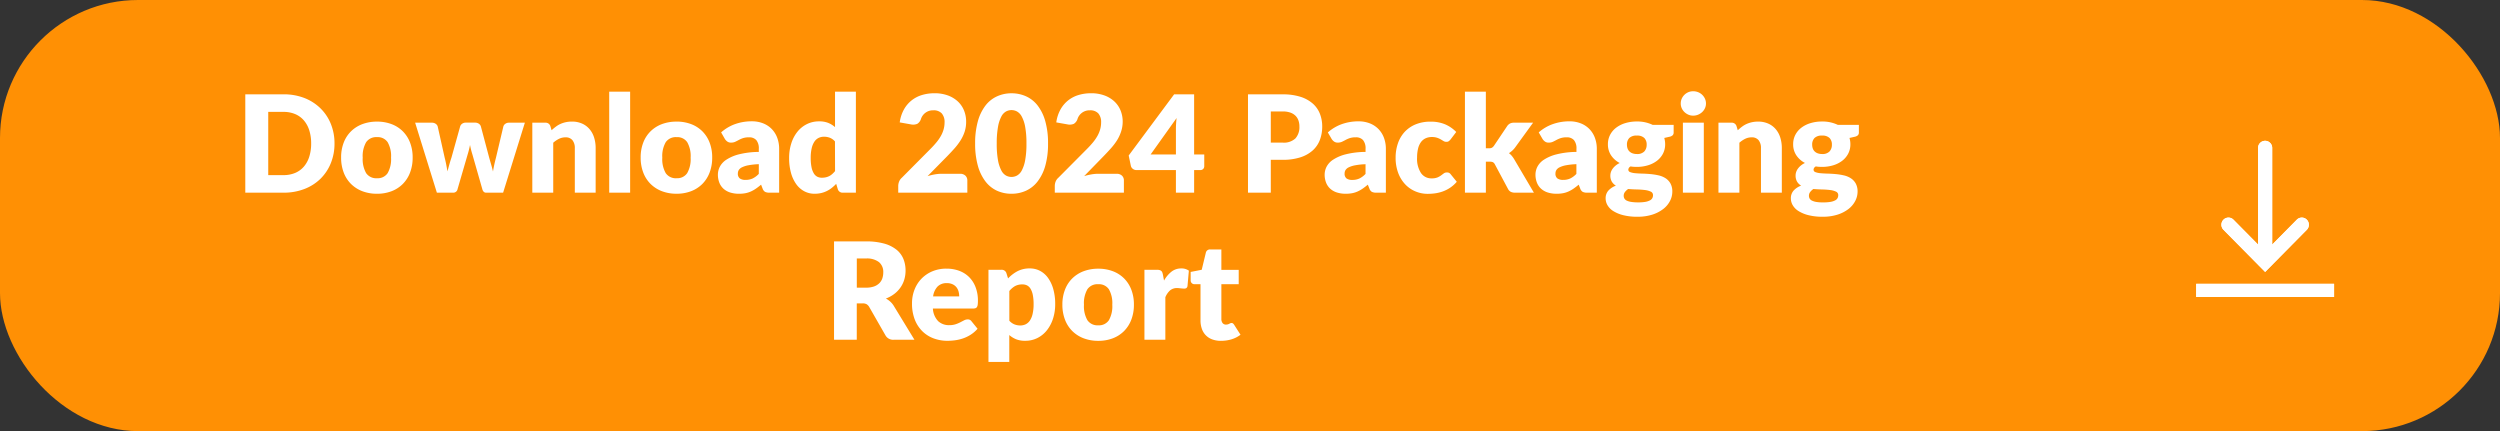 <svg xmlns="http://www.w3.org/2000/svg" width="271.97" height="46.9" viewBox="0 0 271.97 46.9">
  <rect x="0" y="0" width="271.97" height="46.9" fill="#333333" stroke="none"/>
  <g id="Group_648" data-name="Group 648" transform="translate(-791.08 -5319.69)">
    <rect id="Rounded_Rectangle_3_copy_3" data-name="Rounded Rectangle 3 copy 3" width="271.97" height="46.9" rx="15.02" transform="translate(791.08 5319.69)" fill="#ff9004"/>
    <path id="Path_880" data-name="Path 880" d="M-75.943-5.352a5.609,5.609,0,0,1-.4,2.14,5.006,5.006,0,0,1-1.127,1.7A5.111,5.111,0,0,1-79.221-.4a6.2,6.2,0,0,1-2.272.4h-4.155V-10.7h4.155a6.145,6.145,0,0,1,2.272.4A5.185,5.185,0,0,1-77.47-9.176a4.967,4.967,0,0,1,1.127,1.692A5.589,5.589,0,0,1-75.943-5.352Zm-2.54,0a4.66,4.66,0,0,0-.206-1.432,3.058,3.058,0,0,0-.591-1.083,2.566,2.566,0,0,0-.943-.683,3.2,3.2,0,0,0-1.27-.239h-1.659v6.879h1.659a3.2,3.2,0,0,0,1.27-.239,2.566,2.566,0,0,0,.943-.683,3.058,3.058,0,0,0,.591-1.083A4.686,4.686,0,0,0-78.483-5.352Zm7.165-2.379a4.4,4.4,0,0,1,1.578.272,3.462,3.462,0,0,1,1.222.778,3.505,3.505,0,0,1,.793,1.23,4.436,4.436,0,0,1,.283,1.626,4.516,4.516,0,0,1-.283,1.641,3.53,3.53,0,0,1-.793,1.241,3.478,3.478,0,0,1-1.222.785,4.344,4.344,0,0,1-1.578.275,4.4,4.4,0,0,1-1.589-.275,3.547,3.547,0,0,1-1.233-.785,3.478,3.478,0,0,1-.8-1.241,4.516,4.516,0,0,1-.283-1.641,4.436,4.436,0,0,1,.283-1.626,3.455,3.455,0,0,1,.8-1.23,3.53,3.53,0,0,1,1.233-.778A4.448,4.448,0,0,1-71.318-7.73Zm0,6.159a1.292,1.292,0,0,0,1.156-.554,3.065,3.065,0,0,0,.371-1.685,3.046,3.046,0,0,0-.371-1.681,1.3,1.3,0,0,0-1.156-.551,1.328,1.328,0,0,0-1.182.551,3.022,3.022,0,0,0-.374,1.681A3.041,3.041,0,0,0-72.5-2.125,1.324,1.324,0,0,0-71.318-1.571Zm16.084-6.042L-57.6,0h-1.85a.37.37,0,0,1-.25-.088.593.593,0,0,1-.162-.294l-1.086-3.8q-.081-.257-.143-.507T-61.2-5.19q-.051.257-.114.514t-.143.514l-1.1,3.781A.468.468,0,0,1-63.045,0h-1.762l-2.364-7.613h1.821a.7.7,0,0,1,.407.114.567.567,0,0,1,.224.283l.763,3.414q.1.389.169.752t.132.73q.1-.367.2-.73t.231-.752l.954-3.421a.573.573,0,0,1,.22-.283.646.646,0,0,1,.382-.114h1.013a.7.7,0,0,1,.407.114.567.567,0,0,1,.224.283l.91,3.421q.11.389.217.756t.195.741q.059-.367.139-.734t.184-.763l.808-3.414a.573.573,0,0,1,.22-.283.646.646,0,0,1,.382-.114Zm2.907.822a5.53,5.53,0,0,1,.455-.382,2.666,2.666,0,0,1,.5-.3,2.985,2.985,0,0,1,.58-.191,3.112,3.112,0,0,1,.679-.07,2.665,2.665,0,0,1,1.1.217,2.293,2.293,0,0,1,.811.6,2.6,2.6,0,0,1,.5.918,3.805,3.805,0,0,1,.169,1.156V0H-49.8V-4.838a1.331,1.331,0,0,0-.257-.87.923.923,0,0,0-.756-.312,1.59,1.59,0,0,0-.7.158,2.821,2.821,0,0,0-.635.429V0h-2.276V-7.613h1.409a.535.535,0,0,1,.558.382Zm8.545-4.2V0h-2.276V-10.99Zm5.051,3.259a4.4,4.4,0,0,1,1.578.272,3.462,3.462,0,0,1,1.222.778,3.505,3.505,0,0,1,.793,1.23,4.436,4.436,0,0,1,.283,1.626,4.516,4.516,0,0,1-.283,1.641,3.53,3.53,0,0,1-.793,1.241,3.478,3.478,0,0,1-1.222.785,4.344,4.344,0,0,1-1.578.275,4.4,4.4,0,0,1-1.589-.275,3.547,3.547,0,0,1-1.233-.785,3.478,3.478,0,0,1-.8-1.241,4.516,4.516,0,0,1-.283-1.641,4.436,4.436,0,0,1,.283-1.626,3.454,3.454,0,0,1,.8-1.23,3.53,3.53,0,0,1,1.233-.778A4.448,4.448,0,0,1-38.731-7.73Zm0,6.159a1.292,1.292,0,0,0,1.156-.554A3.065,3.065,0,0,0-37.2-3.81a3.046,3.046,0,0,0-.371-1.681,1.3,1.3,0,0,0-1.156-.551,1.328,1.328,0,0,0-1.182.551,3.022,3.022,0,0,0-.374,1.681,3.041,3.041,0,0,0,.374,1.685A1.324,1.324,0,0,0-38.731-1.571ZM-29.783-3.1a7.555,7.555,0,0,0-1.123.117,2.728,2.728,0,0,0-.7.22.844.844,0,0,0-.356.3.712.712,0,0,0-.1.367.638.638,0,0,0,.213.547,1.039,1.039,0,0,0,.624.158,1.806,1.806,0,0,0,.771-.154,2.348,2.348,0,0,0,.668-.5Zm-4.1-3.458a4.628,4.628,0,0,1,1.531-.907,5.366,5.366,0,0,1,1.8-.3,3.3,3.3,0,0,1,1.244.224,2.678,2.678,0,0,1,.94.624,2.727,2.727,0,0,1,.591.951,3.417,3.417,0,0,1,.206,1.2V0h-1.042A1.066,1.066,0,0,1-29.1-.088a.673.673,0,0,1-.275-.367l-.162-.418q-.286.242-.551.426a3.489,3.489,0,0,1-.547.312,2.7,2.7,0,0,1-.6.191,3.7,3.7,0,0,1-.708.062,3.106,3.106,0,0,1-.947-.136,1.976,1.976,0,0,1-.723-.4,1.759,1.759,0,0,1-.459-.657,2.369,2.369,0,0,1-.162-.907,1.892,1.892,0,0,1,.206-.833,2.056,2.056,0,0,1,.712-.771,4.526,4.526,0,0,1,1.365-.584,9.162,9.162,0,0,1,2.166-.264v-.323a1.4,1.4,0,0,0-.275-.965,1.013,1.013,0,0,0-.782-.3,2.074,2.074,0,0,0-.661.088,2.97,2.97,0,0,0-.459.2q-.2.11-.393.2a1.079,1.079,0,0,1-.455.088.656.656,0,0,1-.4-.117,1.021,1.021,0,0,1-.264-.279Zm12.384.984a1.439,1.439,0,0,0-.558-.4,1.77,1.77,0,0,0-.631-.114,1.341,1.341,0,0,0-.58.125,1.182,1.182,0,0,0-.459.4,2.131,2.131,0,0,0-.3.716,4.447,4.447,0,0,0-.11,1.064,4.931,4.931,0,0,0,.088,1.013A2.087,2.087,0,0,0-23.8-2.1a.955.955,0,0,0,.378.363,1.084,1.084,0,0,0,.492.11,1.966,1.966,0,0,0,.451-.048,1.587,1.587,0,0,0,.371-.136,1.539,1.539,0,0,0,.319-.224,3.045,3.045,0,0,0,.3-.312Zm2.276-5.418V0h-1.409a.535.535,0,0,1-.558-.382l-.176-.58a4.463,4.463,0,0,1-.477.44,3,3,0,0,1-.54.341A2.854,2.854,0,0,1-23,.04a3.213,3.213,0,0,1-.723.077,2.345,2.345,0,0,1-1.1-.264A2.537,2.537,0,0,1-25.7-.91a3.853,3.853,0,0,1-.576-1.222,5.936,5.936,0,0,1-.209-1.648,5.14,5.14,0,0,1,.235-1.582,3.879,3.879,0,0,1,.664-1.263,3.085,3.085,0,0,1,1.031-.833,2.929,2.929,0,0,1,1.329-.3,2.594,2.594,0,0,1,1,.169,2.711,2.711,0,0,1,.734.455V-10.99ZM-7.892-2.055a.808.808,0,0,1,.58.2.7.7,0,0,1,.213.532V0h-7.517V-.734a1.335,1.335,0,0,1,.088-.455,1.1,1.1,0,0,1,.308-.44l3.083-3.105a10.223,10.223,0,0,0,.69-.756A4.688,4.688,0,0,0-9.962-6.2a3.228,3.228,0,0,0,.286-.7,2.783,2.783,0,0,0,.1-.738,1.425,1.425,0,0,0-.3-.98,1.182,1.182,0,0,0-.929-.341,1.362,1.362,0,0,0-.855.268,1.372,1.372,0,0,0-.481.664.957.957,0,0,1-.4.536,1.155,1.155,0,0,1-.712.059l-1.2-.213a4.016,4.016,0,0,1,.451-1.395,3.357,3.357,0,0,1,.83-.991,3.366,3.366,0,0,1,1.134-.591,4.689,4.689,0,0,1,1.373-.195,4.151,4.151,0,0,1,1.428.231,3.2,3.2,0,0,1,1.083.642,2.766,2.766,0,0,1,.686.98,3.2,3.2,0,0,1,.239,1.252,3.44,3.44,0,0,1-.165,1.086,4.28,4.28,0,0,1-.451.951,6.642,6.642,0,0,1-.664.874q-.378.422-.8.855L-11.423-1.8a6.111,6.111,0,0,1,.8-.191,4.486,4.486,0,0,1,.734-.066Zm9.573-3.3a8.7,8.7,0,0,1-.3,2.43,4.987,4.987,0,0,1-.833,1.7A3.36,3.36,0,0,1-.716-.213,3.794,3.794,0,0,1-2.3.117a3.744,3.744,0,0,1-1.575-.33A3.346,3.346,0,0,1-5.124-1.219a4.98,4.98,0,0,1-.826-1.7,8.8,8.8,0,0,1-.3-2.43,8.8,8.8,0,0,1,.3-2.43,4.98,4.98,0,0,1,.826-1.7,3.312,3.312,0,0,1,1.252-1A3.78,3.78,0,0,1-2.3-10.813a3.83,3.83,0,0,1,1.582.327,3.326,3.326,0,0,1,1.263,1,4.987,4.987,0,0,1,.833,1.7A8.7,8.7,0,0,1,1.681-5.352Zm-2.349,0A9.7,9.7,0,0,0-.808-7.169a3.724,3.724,0,0,0-.371-1.112A1.344,1.344,0,0,0-1.7-8.835a1.291,1.291,0,0,0-.595-.15,1.27,1.27,0,0,0-.591.15,1.311,1.311,0,0,0-.514.554,3.821,3.821,0,0,0-.36,1.112A9.951,9.951,0,0,0-3.9-5.352a9.939,9.939,0,0,0,.136,1.821A3.873,3.873,0,0,0-3.4-2.419a1.309,1.309,0,0,0,.514.558,1.27,1.27,0,0,0,.591.15,1.291,1.291,0,0,0,.595-.15,1.341,1.341,0,0,0,.525-.558A3.774,3.774,0,0,0-.808-3.531,9.683,9.683,0,0,0-.668-5.352Zm9.808,3.3a.808.808,0,0,1,.58.2.7.7,0,0,1,.213.532V0H2.415V-.734A1.335,1.335,0,0,1,2.5-1.189a1.1,1.1,0,0,1,.308-.44L5.895-4.735a10.223,10.223,0,0,0,.69-.756A4.688,4.688,0,0,0,7.069-6.2a3.228,3.228,0,0,0,.286-.7,2.784,2.784,0,0,0,.1-.738,1.425,1.425,0,0,0-.3-.98,1.182,1.182,0,0,0-.929-.341,1.362,1.362,0,0,0-.855.268,1.372,1.372,0,0,0-.481.664.957.957,0,0,1-.4.536,1.155,1.155,0,0,1-.712.059l-1.2-.213a4.016,4.016,0,0,1,.451-1.395,3.357,3.357,0,0,1,.83-.991,3.366,3.366,0,0,1,1.134-.591,4.689,4.689,0,0,1,1.373-.195,4.151,4.151,0,0,1,1.428.231,3.2,3.2,0,0,1,1.083.642,2.766,2.766,0,0,1,.686.98,3.2,3.2,0,0,1,.239,1.252A3.44,3.44,0,0,1,9.62-6.622a4.28,4.28,0,0,1-.451.951A6.642,6.642,0,0,1,8.5-4.8q-.378.422-.8.855L5.609-1.8a6.111,6.111,0,0,1,.8-.191,4.486,4.486,0,0,1,.734-.066Zm6.453-2.1v-2.79q0-.257.018-.554t.055-.62L12.84-4.155Zm3.083,0v1.277a.422.422,0,0,1-.114.294.42.42,0,0,1-.327.125h-.661V0H15.592V-2.459h-4.3a.618.618,0,0,1-.385-.132.561.561,0,0,1-.217-.33l-.235-1.123L15.4-10.7h2.173v6.541Zm8.53-1.292A1.821,1.821,0,0,0,28.6-5.91,1.836,1.836,0,0,0,29.027-7.2a1.932,1.932,0,0,0-.11-.668,1.359,1.359,0,0,0-.334-.518,1.5,1.5,0,0,0-.565-.334,2.5,2.5,0,0,0-.811-.117H25.914v3.392Zm0-5.249a6.223,6.223,0,0,1,1.942.268,3.726,3.726,0,0,1,1.336.738,2.876,2.876,0,0,1,.774,1.109,3.758,3.758,0,0,1,.25,1.38,4.058,4.058,0,0,1-.257,1.468,2.946,2.946,0,0,1-.785,1.145,3.7,3.7,0,0,1-1.34.745,6.141,6.141,0,0,1-1.92.268H25.914V0H23.433V-10.7Zm9.015,7.6A7.555,7.555,0,0,0,35.1-2.98a2.728,2.728,0,0,0-.7.22.844.844,0,0,0-.356.3.712.712,0,0,0-.1.367.638.638,0,0,0,.213.547,1.039,1.039,0,0,0,.624.158,1.806,1.806,0,0,0,.771-.154,2.348,2.348,0,0,0,.668-.5Zm-4.1-3.458a4.628,4.628,0,0,1,1.531-.907,5.366,5.366,0,0,1,1.8-.3,3.3,3.3,0,0,1,1.244.224,2.678,2.678,0,0,1,.94.624,2.727,2.727,0,0,1,.591.951,3.417,3.417,0,0,1,.206,1.2V0H37.4a1.066,1.066,0,0,1-.488-.088.673.673,0,0,1-.275-.367L36.47-.874q-.286.242-.551.426a3.49,3.49,0,0,1-.547.312,2.7,2.7,0,0,1-.6.191,3.7,3.7,0,0,1-.708.062,3.106,3.106,0,0,1-.947-.136,1.976,1.976,0,0,1-.723-.4,1.759,1.759,0,0,1-.459-.657,2.369,2.369,0,0,1-.162-.907,1.892,1.892,0,0,1,.206-.833,2.056,2.056,0,0,1,.712-.771,4.526,4.526,0,0,1,1.365-.584,9.162,9.162,0,0,1,2.166-.264v-.323a1.4,1.4,0,0,0-.275-.965,1.013,1.013,0,0,0-.782-.3,2.074,2.074,0,0,0-.661.088,2.97,2.97,0,0,0-.459.2q-.2.11-.393.2a1.079,1.079,0,0,1-.455.088.656.656,0,0,1-.4-.117,1.021,1.021,0,0,1-.264-.279Zm13.361.749a1.258,1.258,0,0,1-.2.2.438.438,0,0,1-.272.073.585.585,0,0,1-.3-.081l-.3-.18a2.311,2.311,0,0,0-.4-.18,1.706,1.706,0,0,0-.565-.081,1.584,1.584,0,0,0-.723.154,1.339,1.339,0,0,0-.5.44,2.013,2.013,0,0,0-.294.7,4.188,4.188,0,0,0-.1.936,2.852,2.852,0,0,0,.422,1.681,1.355,1.355,0,0,0,1.164.587,1.627,1.627,0,0,0,.628-.1,1.9,1.9,0,0,0,.393-.22l.3-.224a.55.55,0,0,1,.341-.1.47.47,0,0,1,.411.2l.661.815a3.6,3.6,0,0,1-.741.657,3.719,3.719,0,0,1-.8.4,4.111,4.111,0,0,1-.819.2,6.027,6.027,0,0,1-.8.055,3.434,3.434,0,0,1-1.332-.264,3.264,3.264,0,0,1-1.116-.767,3.674,3.674,0,0,1-.763-1.237,4.634,4.634,0,0,1-.283-1.674,4.7,4.7,0,0,1,.246-1.538A3.492,3.492,0,0,1,40.468-6.6a3.379,3.379,0,0,1,1.189-.826,4.167,4.167,0,0,1,1.641-.3,4,4,0,0,1,1.571.286,3.77,3.77,0,0,1,1.219.837ZM49.31-10.99V-4.83h.338a.668.668,0,0,0,.323-.062.755.755,0,0,0,.22-.209L51.63-7.246a.909.909,0,0,1,.3-.275.9.9,0,0,1,.433-.092h2.085L52.481-4.9a2.414,2.414,0,0,1-.661.6,1.815,1.815,0,0,1,.308.29,2.931,2.931,0,0,1,.264.371L54.537,0H52.481a1.048,1.048,0,0,1-.44-.084.7.7,0,0,1-.308-.3L50.294-3.076a.562.562,0,0,0-.213-.239.767.767,0,0,0-.33-.055h-.44V0H47.034V-10.99ZM59.162-3.1a7.555,7.555,0,0,0-1.123.117,2.728,2.728,0,0,0-.7.22.844.844,0,0,0-.356.3.712.712,0,0,0-.1.367.638.638,0,0,0,.213.547,1.039,1.039,0,0,0,.624.158,1.806,1.806,0,0,0,.771-.154,2.348,2.348,0,0,0,.668-.5Zm-4.1-3.458A4.628,4.628,0,0,1,56.6-7.462a5.366,5.366,0,0,1,1.8-.3,3.3,3.3,0,0,1,1.244.224,2.678,2.678,0,0,1,.94.624,2.727,2.727,0,0,1,.591.951,3.417,3.417,0,0,1,.206,1.2V0H60.336a1.066,1.066,0,0,1-.488-.088.673.673,0,0,1-.275-.367l-.162-.418q-.286.242-.551.426a3.49,3.49,0,0,1-.547.312,2.7,2.7,0,0,1-.6.191A3.7,3.7,0,0,1,57,.117a3.106,3.106,0,0,1-.947-.136,1.976,1.976,0,0,1-.723-.4,1.759,1.759,0,0,1-.459-.657,2.369,2.369,0,0,1-.162-.907,1.892,1.892,0,0,1,.206-.833,2.056,2.056,0,0,1,.712-.771A4.526,4.526,0,0,1,57-4.17a9.162,9.162,0,0,1,2.166-.264v-.323a1.4,1.4,0,0,0-.275-.965,1.013,1.013,0,0,0-.782-.3,2.074,2.074,0,0,0-.661.088,2.97,2.97,0,0,0-.459.2q-.2.11-.393.2a1.079,1.079,0,0,1-.455.088.656.656,0,0,1-.4-.117,1.021,1.021,0,0,1-.264-.279ZM65.732-4.206a1.05,1.05,0,0,0,.819-.283,1.053,1.053,0,0,0,.253-.73,1.007,1.007,0,0,0-.253-.727,1.093,1.093,0,0,0-.819-.264,1.093,1.093,0,0,0-.819.264,1.007,1.007,0,0,0-.253.727,1.248,1.248,0,0,0,.062.4.839.839,0,0,0,.195.319.911.911,0,0,0,.334.213A1.348,1.348,0,0,0,65.732-4.206ZM67.494.279a.409.409,0,0,0-.242-.393,2.017,2.017,0,0,0-.631-.173,8.1,8.1,0,0,0-.87-.062Q65.269-.36,64.792-.4a1.494,1.494,0,0,0-.349.327.659.659,0,0,0-.136.407.619.619,0,0,0,.07.294.575.575,0,0,0,.246.228A1.634,1.634,0,0,0,65.1,1a4.249,4.249,0,0,0,.752.055A4.551,4.551,0,0,0,66.657,1a1.709,1.709,0,0,0,.5-.162A.608.608,0,0,0,67.42.591.674.674,0,0,0,67.494.279ZM69.74-7.378v.83a.415.415,0,0,1-.106.3.729.729,0,0,1-.363.169l-.551.125a2.929,2.929,0,0,1,.07.33,2.341,2.341,0,0,1,.026.352,2.18,2.18,0,0,1-.239,1.028,2.338,2.338,0,0,1-.653.774,3.047,3.047,0,0,1-.98.492,4.129,4.129,0,0,1-1.211.173q-.176,0-.345-.011a2.9,2.9,0,0,1-.33-.04.427.427,0,0,0-.25.345.286.286,0,0,0,.206.275,1.964,1.964,0,0,0,.543.117q.338.033.767.044t.877.051a6.893,6.893,0,0,1,.877.136,2.4,2.4,0,0,1,.767.308,1.616,1.616,0,0,1,.543.569,1.8,1.8,0,0,1,.206.907A2.2,2.2,0,0,1,69.344.9a2.626,2.626,0,0,1-.734.874,3.835,3.835,0,0,1-1.189.613,5.176,5.176,0,0,1-1.615.231,6.2,6.2,0,0,1-1.545-.169,3.741,3.741,0,0,1-1.079-.444,1.871,1.871,0,0,1-.635-.635A1.489,1.489,0,0,1,62.34.624a1.241,1.241,0,0,1,.294-.844,2.048,2.048,0,0,1,.822-.543,1.287,1.287,0,0,1-.44-.433,1.294,1.294,0,0,1-.162-.683,1.19,1.19,0,0,1,.059-.356A1.3,1.3,0,0,1,63.1-2.6a1.886,1.886,0,0,1,.319-.341,2.066,2.066,0,0,1,.455-.286,2.529,2.529,0,0,1-.94-.833,2.126,2.126,0,0,1-.345-1.208A2.175,2.175,0,0,1,62.832-6.3,2.331,2.331,0,0,1,63.5-7.08a3.126,3.126,0,0,1,.995-.492,4.283,4.283,0,0,1,1.241-.173,3.854,3.854,0,0,1,1.718.367Zm3.281-.235V0H70.746V-7.613ZM73.256-9.7a1.2,1.2,0,0,1-.11.51,1.343,1.343,0,0,1-.3.418,1.474,1.474,0,0,1-.444.286,1.378,1.378,0,0,1-.54.106,1.281,1.281,0,0,1-.521-.106,1.465,1.465,0,0,1-.429-.286,1.321,1.321,0,0,1-.294-.418,1.238,1.238,0,0,1-.106-.51,1.281,1.281,0,0,1,.106-.521,1.353,1.353,0,0,1,.294-.426,1.375,1.375,0,0,1,.429-.286,1.321,1.321,0,0,1,.521-.1,1.421,1.421,0,0,1,.54.1,1.386,1.386,0,0,1,.444.286,1.374,1.374,0,0,1,.3.426A1.245,1.245,0,0,1,73.256-9.7ZM76.714-6.79a5.529,5.529,0,0,1,.455-.382,2.666,2.666,0,0,1,.5-.3,2.985,2.985,0,0,1,.58-.191,3.112,3.112,0,0,1,.679-.07,2.665,2.665,0,0,1,1.1.217,2.293,2.293,0,0,1,.811.6,2.6,2.6,0,0,1,.5.918,3.805,3.805,0,0,1,.169,1.156V0H79.239V-4.838a1.331,1.331,0,0,0-.257-.87.923.923,0,0,0-.756-.312,1.59,1.59,0,0,0-.7.158,2.821,2.821,0,0,0-.635.429V0H74.615V-7.613h1.409a.535.535,0,0,1,.558.382Zm9.169,2.584a1.05,1.05,0,0,0,.819-.283,1.053,1.053,0,0,0,.253-.73,1.007,1.007,0,0,0-.253-.727,1.093,1.093,0,0,0-.819-.264,1.093,1.093,0,0,0-.819.264,1.007,1.007,0,0,0-.253.727,1.248,1.248,0,0,0,.062.4.839.839,0,0,0,.195.319.911.911,0,0,0,.334.213A1.348,1.348,0,0,0,85.883-4.206ZM87.645.279A.409.409,0,0,0,87.4-.114a2.017,2.017,0,0,0-.631-.173,8.1,8.1,0,0,0-.87-.062Q85.421-.36,84.943-.4a1.494,1.494,0,0,0-.349.327.659.659,0,0,0-.136.407.619.619,0,0,0,.07.294.575.575,0,0,0,.246.228,1.634,1.634,0,0,0,.474.15A4.249,4.249,0,0,0,86,1.057,4.551,4.551,0,0,0,86.808,1a1.709,1.709,0,0,0,.5-.162.608.608,0,0,0,.261-.246A.674.674,0,0,0,87.645.279Zm2.246-7.657v.83a.415.415,0,0,1-.106.3.729.729,0,0,1-.363.169l-.551.125a2.929,2.929,0,0,1,.07.33,2.341,2.341,0,0,1,.026.352,2.18,2.18,0,0,1-.239,1.028,2.338,2.338,0,0,1-.653.774,3.047,3.047,0,0,1-.98.492,4.129,4.129,0,0,1-1.211.173q-.176,0-.345-.011a2.9,2.9,0,0,1-.33-.04.427.427,0,0,0-.25.345.286.286,0,0,0,.206.275,1.964,1.964,0,0,0,.543.117q.338.033.767.044t.877.051a6.893,6.893,0,0,1,.877.136A2.4,2.4,0,0,1,89-1.578a1.616,1.616,0,0,1,.543.569,1.8,1.8,0,0,1,.206.907A2.2,2.2,0,0,1,89.495.9a2.626,2.626,0,0,1-.734.874,3.835,3.835,0,0,1-1.189.613,5.176,5.176,0,0,1-1.615.231,6.2,6.2,0,0,1-1.545-.169,3.741,3.741,0,0,1-1.079-.444,1.871,1.871,0,0,1-.635-.635,1.489,1.489,0,0,1-.206-.749,1.24,1.24,0,0,1,.294-.844,2.048,2.048,0,0,1,.822-.543,1.287,1.287,0,0,1-.44-.433,1.293,1.293,0,0,1-.162-.683,1.19,1.19,0,0,1,.059-.356,1.3,1.3,0,0,1,.187-.367,1.886,1.886,0,0,1,.319-.341,2.066,2.066,0,0,1,.455-.286,2.529,2.529,0,0,1-.94-.833,2.126,2.126,0,0,1-.345-1.208A2.175,2.175,0,0,1,82.983-6.3a2.331,2.331,0,0,1,.664-.778,3.126,3.126,0,0,1,.995-.492,4.283,4.283,0,0,1,1.241-.173,3.854,3.854,0,0,1,1.718.367ZM-18.121,10.333a2.553,2.553,0,0,0,.863-.128,1.559,1.559,0,0,0,.584-.356,1.356,1.356,0,0,0,.33-.532,2.043,2.043,0,0,0,.1-.657,1.378,1.378,0,0,0-.459-1.1,2.136,2.136,0,0,0-1.42-.4h-1v3.171ZM-12.851,16H-15.1a.953.953,0,0,1-.9-.47l-1.777-3.105a.86.86,0,0,0-.279-.29.869.869,0,0,0-.44-.092h-.631V16H-21.6V5.3h3.48a7.141,7.141,0,0,1,1.978.239,3.714,3.714,0,0,1,1.336.664,2.515,2.515,0,0,1,.752,1.006,3.332,3.332,0,0,1,.235,1.263,3.39,3.39,0,0,1-.139.984,3.034,3.034,0,0,1-.411.855,3.136,3.136,0,0,1-.672.7,3.586,3.586,0,0,1-.921.507,2.245,2.245,0,0,1,.455.312,2.183,2.183,0,0,1,.382.444Zm4.867-4.72a2.009,2.009,0,0,0-.07-.529,1.281,1.281,0,0,0-.228-.459A1.158,1.158,0,0,0-8.7,9.966a1.418,1.418,0,0,0-.624-.125,1.361,1.361,0,0,0-1.013.371,1.932,1.932,0,0,0-.485,1.068ZM-10.846,12.6a2.146,2.146,0,0,0,.58,1.384,1.725,1.725,0,0,0,1.211.429,2.168,2.168,0,0,0,.683-.1,3.444,3.444,0,0,0,.51-.213q.224-.117.411-.213a.854.854,0,0,1,.393-.1.47.47,0,0,1,.411.2l.661.815a3.383,3.383,0,0,1-.76.657,3.948,3.948,0,0,1-.837.4,4.536,4.536,0,0,1-.859.2,6.446,6.446,0,0,1-.819.055,4.274,4.274,0,0,1-1.5-.261,3.45,3.45,0,0,1-1.226-.774,3.654,3.654,0,0,1-.83-1.277,4.773,4.773,0,0,1-.3-1.777,4.02,4.02,0,0,1,.261-1.446,3.562,3.562,0,0,1,.749-1.2,3.565,3.565,0,0,1,1.182-.815,3.9,3.9,0,0,1,1.567-.3A3.92,3.92,0,0,1-7.98,8.5,3.008,3.008,0,0,1-6.9,9.187a3.116,3.116,0,0,1,.7,1.1,4.027,4.027,0,0,1,.253,1.472,3.213,3.213,0,0,1-.022.418.662.662,0,0,1-.081.257.307.307,0,0,1-.158.132.739.739,0,0,1-.253.037Zm8.317,1.329a1.507,1.507,0,0,0,.558.4,1.721,1.721,0,0,0,.631.117,1.341,1.341,0,0,0,.58-.125,1.182,1.182,0,0,0,.459-.4A2.131,2.131,0,0,0,0,13.2a4.483,4.483,0,0,0,.11-1.072,4.931,4.931,0,0,0-.088-1.013,2.087,2.087,0,0,0-.246-.664A.955.955,0,0,0-.6,10.09a1.084,1.084,0,0,0-.492-.11,1.649,1.649,0,0,0-.822.184,2.287,2.287,0,0,0-.617.536Zm-.139-4.6a3.932,3.932,0,0,1,1.017-.782A2.831,2.831,0,0,1-.3,8.24,2.345,2.345,0,0,1,.8,8.5a2.537,2.537,0,0,1,.874.763,3.853,3.853,0,0,1,.576,1.222,5.907,5.907,0,0,1,.209,1.641,5.058,5.058,0,0,1-.239,1.586,3.984,3.984,0,0,1-.668,1.263,3.078,3.078,0,0,1-1.028.837,2.906,2.906,0,0,1-1.325.3,2.594,2.594,0,0,1-1-.169,2.711,2.711,0,0,1-.734-.455v2.922H-4.8V8.387H-3.4a.535.535,0,0,1,.558.382ZM7.147,8.27a4.4,4.4,0,0,1,1.578.272,3.462,3.462,0,0,1,1.222.778,3.505,3.505,0,0,1,.793,1.23,4.436,4.436,0,0,1,.283,1.626,4.516,4.516,0,0,1-.283,1.641,3.53,3.53,0,0,1-.793,1.241,3.478,3.478,0,0,1-1.222.785,4.344,4.344,0,0,1-1.578.275,4.4,4.4,0,0,1-1.589-.275,3.547,3.547,0,0,1-1.233-.785,3.478,3.478,0,0,1-.8-1.241,4.516,4.516,0,0,1-.283-1.641,4.436,4.436,0,0,1,.283-1.626,3.454,3.454,0,0,1,.8-1.23,3.53,3.53,0,0,1,1.233-.778A4.448,4.448,0,0,1,7.147,8.27Zm0,6.159A1.292,1.292,0,0,0,8.3,13.875a3.065,3.065,0,0,0,.371-1.685A3.046,3.046,0,0,0,8.3,10.509a1.3,1.3,0,0,0-1.156-.551,1.328,1.328,0,0,0-1.182.551A3.022,3.022,0,0,0,5.59,12.19a3.041,3.041,0,0,0,.374,1.685A1.324,1.324,0,0,0,7.147,14.429ZM14.3,9.562a3.2,3.2,0,0,1,.811-.969,1.682,1.682,0,0,1,1.053-.352A1.358,1.358,0,0,1,17,8.483l-.147,1.674a.351.351,0,0,1-.121.22.4.4,0,0,1-.231.059q-.059,0-.154-.007l-.2-.018-.209-.022a1.9,1.9,0,0,0-.195-.011,1.155,1.155,0,0,0-.8.264,2.079,2.079,0,0,0-.5.734V16H12.168V8.387h1.351a1.152,1.152,0,0,1,.283.029.5.5,0,0,1,.191.092.392.392,0,0,1,.117.165,1.489,1.489,0,0,1,.07.25Zm6.2,6.556a2.684,2.684,0,0,1-.958-.158,1.848,1.848,0,0,1-1.127-1.149,2.714,2.714,0,0,1-.147-.918V9.958h-.646a.411.411,0,0,1-.426-.448V8.622L18.4,8.387l.448-1.857a.452.452,0,0,1,.5-.352h1.189V8.4h1.887V9.958H20.537v3.781a.711.711,0,0,0,.128.437.434.434,0,0,0,.371.173.728.728,0,0,0,.209-.026.833.833,0,0,0,.147-.059q.062-.033.117-.059a.3.3,0,0,1,.128-.026.265.265,0,0,1,.165.048.591.591,0,0,1,.128.15l.69,1.079a3.141,3.141,0,0,1-.991.5A3.938,3.938,0,0,1,20.493,16.117Z" transform="translate(903.413 5340.651)" fill="#fff"/>
    <g id="Vector_Smart_Object_copy_5" data-name="Vector Smart Object copy 5" transform="translate(0 2)">
      <g id="Vector_Smart_Object_copy_5-2" data-name="Vector Smart Object copy 5" transform="translate(974.391 5287.544)">
        <g id="Group_424" data-name="Group 424">
          <path id="Path_485" data-name="Path 485" d="M63.109,59.731l4.532-4.586a.784.784,0,0,0,0-1.1.762.762,0,0,0-1.086,0l-2.678,2.709V46.233a.768.768,0,1,0-1.536,0V56.755l-2.678-2.709a.762.762,0,0,0-1.086,0,.785.785,0,0,0,0,1.1Z" fill="#fff"/>
          <rect id="Rectangle_231" data-name="Rectangle 231" width="15" height="1.432" transform="translate(55.609 61.024)" fill="#fff"/>
        </g>
      </g>
      <path id="Color_Overlay" data-name="Color Overlay" d="M1030,5350v-1.433h15V5350Zm2.969-7.311a.783.783,0,0,1,0-1.1.763.763,0,0,1,1.086,0l2.677,2.711v-10.524a.768.768,0,1,1,1.536,0V5344.3l2.679-2.711a.763.763,0,0,1,1.086,0,.785.785,0,0,1,0,1.1l-4.533,4.586Z" fill="#fff"/>
    </g>
  </g>
</svg>

